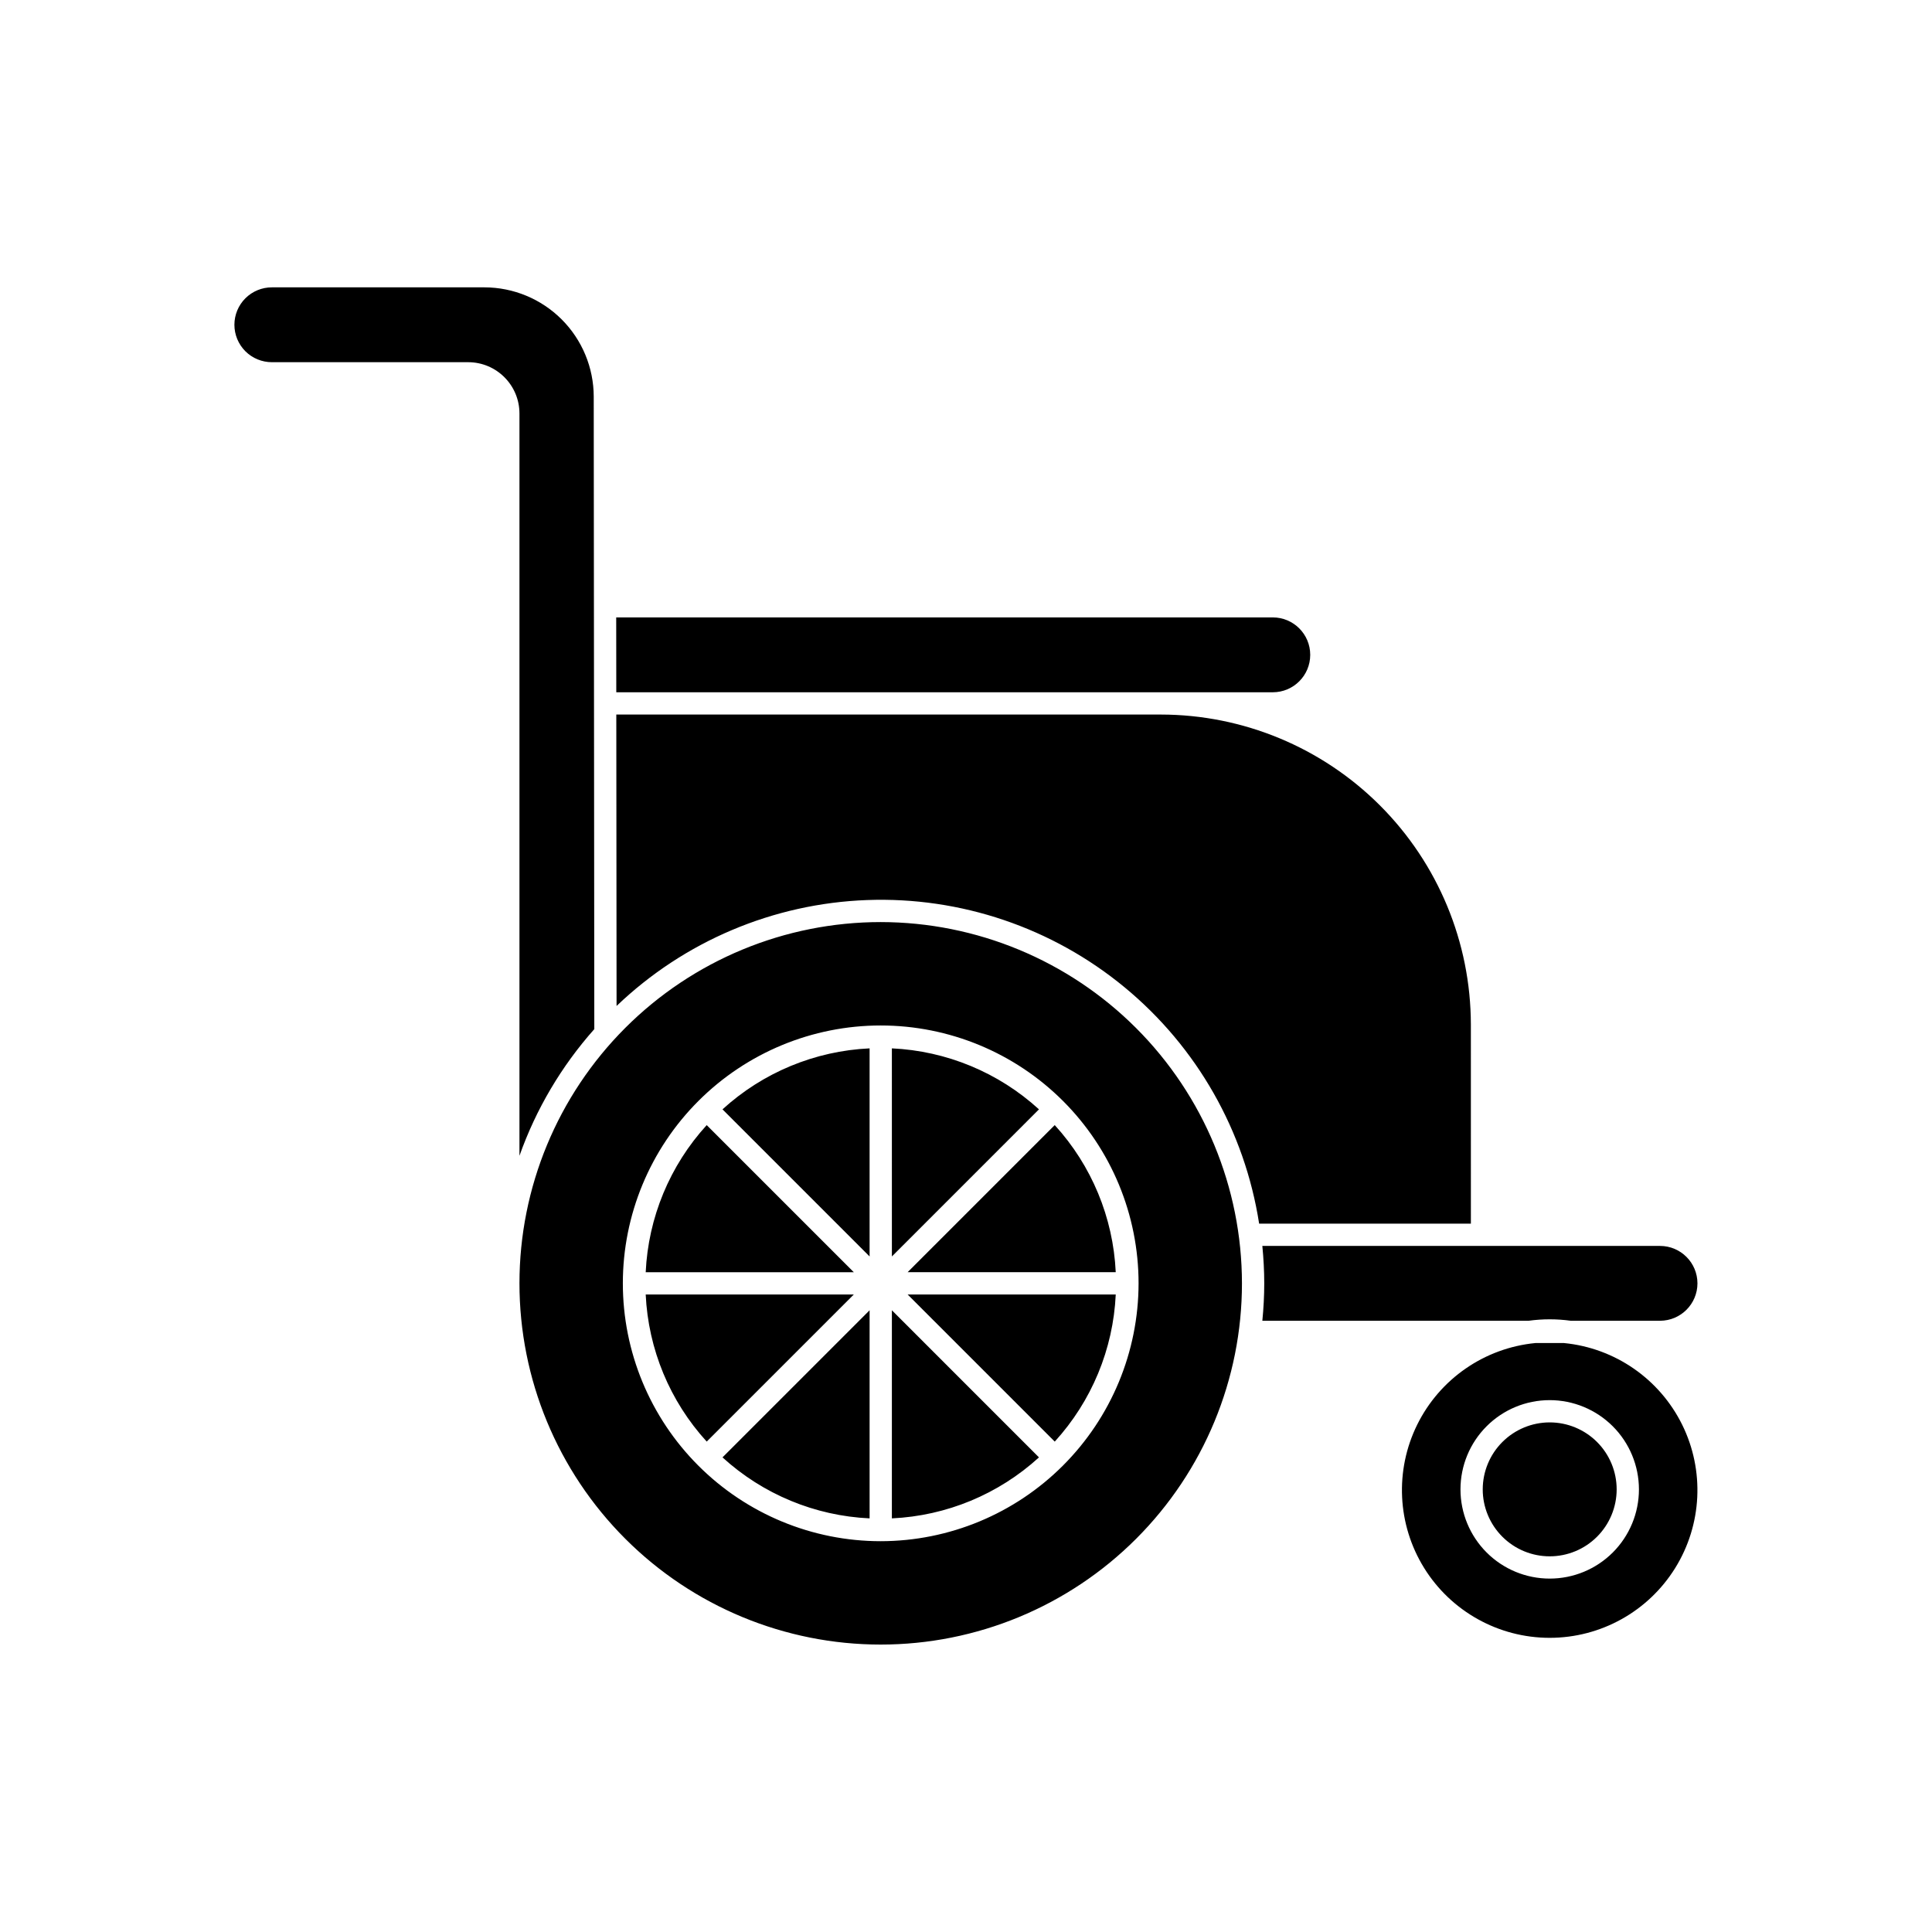 <?xml version="1.0" encoding="UTF-8"?>
<!-- Uploaded to: ICON Repo, www.iconrepo.com, Generator: ICON Repo Mixer Tools -->
<svg fill="#000000" width="800px" height="800px" version="1.1" viewBox="144 144 512 512" xmlns="http://www.w3.org/2000/svg">
 <path d="m419.34 437.99-38.98 38.984-0.004-55.148c14.484 0.672 28.273 6.391 38.984 16.164zm-44.887 38.984v-55.148c-14.484 0.672-28.277 6.391-38.984 16.164zm5.902 69.414v-0.004c14.484-0.668 28.273-6.391 38.984-16.164l-38.98-38.984zm43.164-20.348c9.773-10.711 15.496-24.5 16.164-38.984h-55.148zm-49.066 20.348v-55.152l-38.984 38.984c10.707 9.773 24.5 15.496 38.984 16.164zm40.973-218.93h65.875c5.481 0 9.922-4.441 9.922-9.918 0-5.481-4.441-9.922-9.922-9.922h-174l0.02 19.84zm-113.93 89.273-0.152-167.64v0.004c-0.016-7.676-3.07-15.031-8.5-20.457-5.43-5.426-12.785-8.477-20.461-8.488h-56.32c-2.633-0.008-5.164 1.035-7.031 2.894-1.863 1.859-2.914 4.387-2.914 7.023 0 2.633 1.051 5.16 2.914 7.023 1.867 1.859 4.398 2.898 7.031 2.894h52.012c7.5 0.008 13.578 6.09 13.586 13.59v196.72c4.383-12.363 11.121-23.762 19.836-33.566zm13.617 70.32h0.004c0.672 14.484 6.391 28.277 16.168 38.984l38.984-38.984zm16.168-44.891 0.004 0.004c-9.777 10.707-15.496 24.5-16.168 38.984h55.152zm141.85 41.941c0 25.387-10.09 49.738-28.043 67.691s-42.305 28.035-67.695 28.035c-25.391 0-49.738-10.086-67.691-28.043-17.953-17.953-28.039-42.305-28.039-67.695s10.09-49.738 28.043-67.691c17.953-17.953 42.305-28.039 67.695-28.039 25.383 0.027 49.715 10.125 67.664 28.074 17.949 17.949 28.043 42.285 28.066 67.668zm-27.398 0c0-18.125-7.199-35.508-20.012-48.324-12.816-12.816-30.199-20.016-48.324-20.016-18.121 0-35.504 7.199-48.32 20.016-12.816 12.816-20.016 30.195-20.016 48.32s7.199 35.508 20.016 48.32c12.816 12.816 30.199 20.016 48.324 20.016 18.117-0.02 35.484-7.227 48.293-20.039 12.812-12.809 20.02-30.18 20.039-48.293zm112.75 15.82c13.473 1.312 25.309 9.492 31.305 21.629 5.992 12.137 5.293 26.508-1.852 38.004-7.144 11.496-19.719 18.488-33.254 18.488s-26.113-6.992-33.258-18.488c-7.141-11.496-7.84-25.867-1.848-38.004 5.996-12.137 17.832-20.316 31.305-21.629zm-3.801 15.129c-6.273 0-12.285 2.492-16.719 6.93-4.434 4.434-6.922 10.449-6.922 16.723 0 6.269 2.496 12.285 6.93 16.719 4.434 4.434 10.449 6.922 16.719 6.922 6.273 0 12.285-2.492 16.723-6.926 4.434-4.438 6.922-10.449 6.922-16.723-0.008-6.269-2.5-12.281-6.934-16.715-4.438-4.434-10.449-6.926-16.719-6.93zm39.16-30.949c-0.008-5.477-4.445-9.91-9.918-9.918h-105.39c0.316 3.266 0.504 6.57 0.504 9.918s-0.184 6.652-0.504 9.918h70.559v-0.004c3.707-0.512 7.469-0.512 11.18 0h23.652c5.473-0.008 9.91-4.441 9.918-9.914zm-60.047-68.59c-0.027-21.781-8.688-42.66-24.09-58.059-15.398-15.402-36.281-24.066-58.059-24.09h-144.32l0.07 77.23c17.941-17.172 41.562-27.16 66.379-28.07s49.102 7.316 68.254 23.125c19.156 15.805 31.84 38.09 35.652 62.629h56.117zm3.144 123.18c-0.004 4.707 1.867 9.223 5.195 12.551 3.328 3.332 7.84 5.199 12.547 5.199 4.711 0.004 9.223-1.867 12.551-5.195 3.328-3.328 5.199-7.844 5.199-12.551s-1.871-9.223-5.199-12.551-7.844-5.195-12.551-5.195c-4.703 0.004-9.215 1.875-12.543 5.203-3.324 3.324-5.195 7.836-5.199 12.539zm-152.41-57.547h55.152c-0.672-14.484-6.391-28.273-16.168-38.984z"/>
</svg>